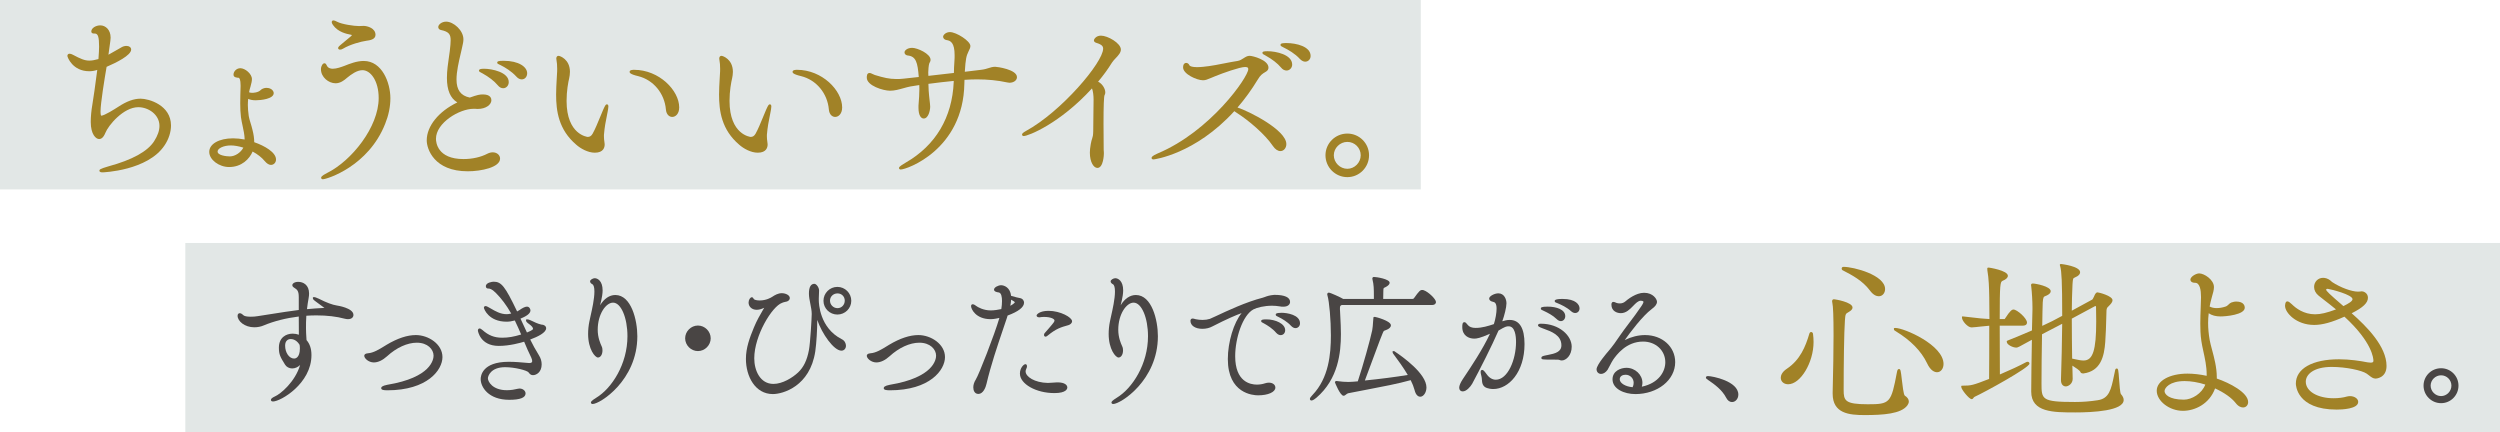 <?xml version="1.0" encoding="UTF-8"?>
<svg id="b" data-name="レイヤー_2" xmlns="http://www.w3.org/2000/svg" width="607.058" height="105" viewBox="0 0 607.058 105">
  <defs>
    <style>
      .d {
        fill: #a18227;
      }

      .e {
        fill: #dde3e2;
        opacity: .85;
      }

      .f {
        fill: #494544;
      }
    </style>
  </defs>
  <g id="c" data-name="text">
    <g>
      <g>
        <rect class="e" width="345" height="46"/>
        <g>
          <path class="d" d="M24.899,41.851c-.206,0-.755,0-.755-.41,0-.255.105-.442,2.181-1.044,5.786-1.572,9.521-3.629,11.107-6.116.867-1.357,1.289-2.573,1.289-3.719,0-2.712-2.656-4.534-5.136-4.534-3.614,0-7.288,4.42-7.994,6.228-.499,1.25-1.096,1.512-1.509,1.512-.79,0-2.045-1.127-2.045-4.152,0-1.273.143-2.812.392-4.22.196-1.261.778-5.002,1.19-8.424-.639.217-1.292.327-1.944.327-4.039,0-5.312-3.406-5.312-3.721,0-.328.212-.539.54-.539.248,0,.517.118.771.245,1.859.992,2.876,1.432,4.002,1.432.619,0,1.244-.104,2.228-.372l.016-.228c.076-1.086.141-2.024.141-2.774,0-2.394-.265-3.201-1.051-3.201h-.258c-.43,0-.583-.268-.583-.496,0-.85,1.148-1.486,2.174-1.486,1.251,0,2.518,1.027,2.518,2.99,0,.348,0,.363-.529,4.139.853-.457,1.714-.96,2.372-1.344.385-.225.695-.406.881-.506.312-.178.744-.291,1.122-.291.672,0,1.142.363,1.142.883,0,1.411-3.671,3.211-5.964,4.197-.464,2.712-1.475,8.848-1.475,10.852,0,.889.154,1.008.161,1.013.778-.004,3.305-1.621,4.136-2.153,2.049-1.35,3.779-1.979,5.44-1.979,1.97,0,7.377,1.544,7.377,6.516,0,1.595-.566,3.345-1.554,4.802-4.08,6.187-14.96,6.574-15.067,6.574Z"/>
          <path class="d" d="M55.649,40.561c-2.488,0-4.84-1.788-4.84-3.678,0-1.938,2.379-3.292,5.786-3.292.864,0,1.83.097,2.813.282-.023-1.119-.263-2.224-.495-3.293-.15-.692-.306-1.408-.404-2.13-.119-1.034-.175-2.083-.175-3.306,0-1.394.041-2.773.086-4.18l-.001-.249c0-1.347-.265-1.826-.492-1.826-.41-.025-1.228-.076-1.228-.754,0-.837.775-1.571,1.658-1.571,1.164,0,2.818,1.369,2.818,2.647,0,.469-.136,1.051-.354,1.838-.14.42-.257.882-.345,1.357.22.092.467.135.761.135.142,0,1.406-.018,2.037-.649.529-.529,1.262-.555,1.403-.555,1.35,0,1.787.856,1.787,1.27,0,1.43-3.152,1.743-4.367,1.743-.738,0-1.343-.113-1.835-.343-.052.499-.077,1.001-.077,1.523,0,.72.069,1.58.212,2.628.068.479.247,1.062.436,1.679.158.516.327,1.07.462,1.649.287,1.097.435,2.123.438,3.044,2.484.86,5.29,2.446,5.29,4.201,0,.737-.54,1.313-1.228,1.313-.484,0-.99-.308-1.504-.917-.712-.87-1.751-1.688-2.949-2.326-.766,1.797-2.656,3.758-5.694,3.758ZM56.036,35.316c-1.706,0-3.201.692-3.201,1.481,0,.964,2.211,1.181,2.986,1.181,1.254,0,2.659-.932,3.269-2.127-1.125-.35-2.176-.535-3.054-.535Z"/>
          <path class="d" d="M78.387,43.528c-.267,0-.411-.189-.411-.368,0-.129,0-.432,1.446-1.155,5.926-2.942,12.529-11.138,12.529-18.195,0-4.238-1.999-6.77-3.932-6.77-1.329,0-2.717 1-3.777,1.871-.677.606-1.612,1.311-2.758,1.311-1.676,0-3.55-1.463-3.55-3.42,0-.799.46-1.442.841-1.442.33,0,.475.326.537.465.301.727.971.868,1.484.868.932,0,2.043-.409,2.854-.708,1.254-.501,2.961-1.184,4.671-1.184,4.465,0,6.473,5.294,6.473,9.053,0,2.042-.427,4.131-1.267,6.211-4.082,10.353-14.182,13.463-15.139,13.463ZM82.558,12.053c-.223,0-.454-.138-.454-.368,0-.121.051-.325.488-.689.56-.483,1.244-1.046,1.78-1.486.363-.298.656-.539.795-.66.192-.16.266-.286.286-.336-.015-.003-.051-.023-.119-.051-.052-.019-.15-.036-.286-.063-.814-.158-2.974-.579-4.183-2.317-.151-.226-.309-.482-.309-.72,0-.242.169-.41.411-.41.202,0,.509.113.911.336,1.139.61,4.108,1.04,5.281,1.04.194,0,.387-.011.576-.022.188-.011.37-.021.542-.021.91,0,2.905.547,2.905,2.174,0,1.15-1.446,1.339-2.224,1.44-1.257.18-3.919.866-5.695,1.94-.242.145-.465.213-.705.213Z"/>
          <path class="d" d="M113.578,41.593c-8.168,0-9.957-5.418-9.957-7.505,0-3.469,2.897-7.042,7.429-9.218-1.699-1.026-2.527-2.983-2.527-5.961,0-1.725.273-3.578.491-5.066.075-.509.145-.987.199-1.419.149-1.246.213-2.033.213-2.631,0-1.397-.346-2.092-2.399-2.519-.353-.071-.611-.367-.611-.706,0-.595.855-1.313,1.916-1.313,1.792,0,4.194,2.116,4.194,4.28,0,.59-.137,1.18-.281,1.805-.053.231-.107.464-.155.701-.074.333-.158.691-.247,1.071-.443,1.893-.995,4.25-.995,6.184,0,2.546,1.024,3.945,3.223,4.396,1.886-.668,2.385-.764,3.203-.764,1.845,0,2.044.979,2.044,1.399,0,1.047-1.264,2.13-3.377,2.13-.096,0-.204-.011-.311-.023-.086-.009-.172-.02-.248-.02h-.387c-3.441,0-9.135,3.405-9.135,7.286,0,.822.322,4.921,6.684,4.921,2.141,0,4.202-.462,5.803-1.301.444-.222.877-.333,1.292-.333,1.019,0,1.787.657,1.787,1.528,0,2.122-4.59,3.076-7.85,3.076ZM122.178,21.427c-.47,0-.93-.251-1.295-.708-.892-1.056-2.131-2.02-3.787-2.94l-.118-.057c-.434-.211-.672-.327-.672-.576,0-.326.344-.454,1.228-.454,1.88,0,6.0.818,6,3.248,0,.833-.596,1.486-1.356,1.486ZM126.693,19.277c-.455,0-.911-.232-1.285-.653-1.199-1.327-2.767-2.264-3.872-2.816-.076-.038-.163-.076-.248-.112-.321-.139-.553-.239-.553-.483,0-.301.237-.454,1.529-.454,3.77,0,5.743,1.526,5.743,3.033,0,.847-.565,1.486-1.314,1.486Z"/>
          <path class="d" d="M144.435,37.078c-1.701,0-3.479-1.034-4.486-1.919-4.328-3.676-4.912-8.234-4.912-12.208,0-1.228.074-2.499.144-3.729l.071-1.273c.043-.434.043-.854.043-1.232,0-.862-.051-1.523-.168-2.141-.005-.092-.013-.127-.022-.171-.012-.052-.025-.112-.025-.182,0-.493.279-.668.54-.668.33,0,2.775.822,2.775,3.893,0,.558-.095,1.104-.178,1.517-.24,1.022-.639,3.086-.639,5.535,0,8.234,5.085,8.748,5.136,8.748.498,0,.872-.243,1.176-.763.593-1.039,1.262-2.669,1.851-4.108.254-.62.496-1.21.714-1.711.509-1.132.644-1.33.903-1.33.368,0,.368.378.368.54,0,.333-.101.877-.177,1.258-.046.291-.121.654-.208,1.08-.226,1.101-.536,2.609-.69,4.521l.001.45c0,.472.05.828.098,1.172.029.205.057.403.073.613l.001.15c0,.589-.233,1.958-2.389,1.958ZM163.226,28.393c-.685,0-1.424-.558-1.528-1.806-.337-3.921-3.034-7.173-6.71-8.092-2.106-.491-2.106-.881-2.106-1.047,0-.497.827-.497,1.099-.497,6.063,0,10.946,5,10.946,9.139,0,1.512-.856,2.303-1.701,2.303Z"/>
          <path class="d" d="M184.003,37.078c-1.701,0-3.479-1.034-4.486-1.919-4.328-3.676-4.912-8.234-4.912-12.208,0-1.228.074-2.499.144-3.729l.071-1.273c.043-.434.043-.854.043-1.232,0-.862-.051-1.523-.168-2.141-.005-.092-.013-.127-.022-.171-.012-.052-.025-.112-.025-.182,0-.493.279-.668.54-.668.33,0,2.775.822,2.775,3.893,0,.558-.095,1.104-.178,1.517-.24,1.022-.639,3.086-.639,5.535,0,8.234,5.085,8.748,5.136,8.748.498,0,.872-.243,1.176-.763.593-1.039,1.262-2.669,1.851-4.108.254-.62.496-1.21.714-1.711.509-1.132.644-1.33.903-1.33.368,0,.368.378.368.54,0,.333-.101.877-.177,1.258-.046.291-.121.654-.208,1.08-.226,1.101-.536,2.609-.69,4.521l.001.45c0,.472.05.828.098,1.172.029.205.057.403.073.613l.001.15c0,.589-.233,1.958-2.389,1.958ZM202.794,28.393c-.685,0-1.424-.558-1.528-1.806-.337-3.921-3.034-7.173-6.71-8.092-2.106-.491-2.106-.881-2.106-1.047,0-.497.827-.497,1.099-.497,6.063,0,10.946,5,10.946,9.139,0,1.512-.856,2.303-1.701,2.303Z"/>
          <path class="d" d="M218.709,41.163c-.267,0-.411-.189-.411-.367,0-.138,0-.37,1.646-1.319,7.256-4.179,11.281-10.953,11.641-19.59v-.237c-2.039.2-4.103.438-6.144.71.006.899.053,2.061.341,4.494l.034.322c.031.281.054.502.054.7,0,1.013-.461,2.904-1.572,2.904-.614,0-1.27-.684-1.27-2.603v-.516c.13-1.698.215-2.806.215-3.999,0-.329.001-.658-.019-1.007l-2.148.339c-.554.105-1.12.264-1.718.432-1.054.296-2.145.603-3.228.603-1.679,0-5.656-1.227-5.656-3.163,0-.375,0-1.141.668-1.141.238,0,.497.127.77.262.169.083.345.172.515.223,2.163.662,3.493.977,5.208.977.561,0,1.142,0,1.769-.084.614-.061,1.228-.132,1.848-.202.611-.07,1.227-.14,1.844-.202-.271-3.489-.648-5.045-2.733-5.228-.445-.073-.731-.375-.731-.753,0-.449.667-1.098,1.873-1.098,1.212,0,4.453,1.412,4.453,2.904,0,.311-.133.542-.231.711l-.057.103c-.177.425-.272,1.765-.272,2.239,0,.221.012.431.023.629.004.074.008.147.012.218,2.127-.237,4.215-.473,6.197-.71.006-.859.045-1.737.129-2.951.043-.511.042-.934.042-1.357,0-3.013-.956-3.547-1.99-3.677-.401-.067-.805-.381-.805-.795,0-.46.696-1.141,1.658-1.141,1.54,0,4.968,2.155,4.968,3.377,0,.395-.174.746-.328,1.055-.043.088-.087.175-.126.263-.534,1.108-.703,1.768-.902,4.944,1.423-.159,2.766-.319,3.961-.478.845-.103,1.381-.276,1.853-.428.508-.164.947-.305,1.581-.305.427,0,5.269.638,5.269,2.518,0,.773-.787,1.357-1.83,1.357-.171,0-.335-.034-.508-.07l-.106-.022c-2.234-.482-4.659-.726-7.212-.726-.985,0-2.019.037-3.079.11-.004.087-.009.177-.014.269-.011.198-.022.408-.022.629-.253,16.058-13.987,20.878-15.46,20.878Z"/>
          <path class="d" d="M266.473,40.776c-.899,0-1.83-1.392-1.83-3.721,0-.557.072-1.234.219-2.07.126-.718.247-1.079.344-1.37.138-.414.23-.687.254-1.769.02-1.43.031-2.655.041-3.813.012-1.31.022-2.536.045-3.882-.001-.912-.121-2.015-.386-2.686-7.806,8.55-15.499,11.572-16.576,11.572-.267,0-.411-.189-.411-.368,0-.385.892-.835.93-.854,8.63-4.696,18.764-16.681,18.764-20.001,0-.548-.28-.997-1.648-1.407-.485-.138-.588-.41-.588-.614,0-.275.512-1.141,1.701-1.141,1.641,0,4.84,1.823,4.84,3.377,0,.765-.601,1.401-1.237,2.074-.333.352-.676.715-.914,1.087-1.015,1.633-2.152,3.191-3.38,4.636,1.047.52,1.748,1.717,1.748,2.608,0,.271-.06.497-.176.672-.164.305-.253,2.633-.253,6.896,0,2.686.03,5.283.04,6.148l.003.302c.042.322.043.635.043.903,0,.034-.068,3.42-1.572,3.42Z"/>
          <path class="d" d="M280.127,38.712c-.33,0-.497-.124-.497-.368,0-.142,0-.437,1.459-1.075,12.902-5.404,22.019-18.598,22.019-20.468,0-.187,0-.535-.75-.535-1.29,0-5.479,1.495-7.332,2.258-.386.154-.707.291-.986.409-.82.348-1.315.558-1.917.558-1.512,0-4.839-1.508-4.839-3.119,0-1.019.578-1.099.754-1.099.325,0,.644.232.777.564.131.289.823.468,1.846.468.931,0,2.003-.129,2.929-.256.757-.089,2.187-.368,3.57-.638,1.27-.248,2.583-.504,3.353-.609.581-.097,1.027-.385,1.458-.664.466-.301.906-.585,1.461-.585.746,0,4.582.996,4.582,2.861,0,.38-.161.671-.505.917l-.313.194c-.652.397-1.123.684-1.801,1.827-1.479,2.438-3.083,4.651-4.896,6.755,2.715.871,11.858,5.442,11.858,8.882,0,.954-.634,1.7-1.443,1.7-.633,0-1.298-.453-1.825-1.243-1.933-2.856-5.877-6.21-8.774-8.045-.251-.168-.447-.298-.595-.408-9.538,10.47-19.502,11.718-19.592,11.718ZM312.419,17.127c-.505,0-.968-.245-1.338-.708-.893-1.057-2.133-2.021-3.787-2.94-.501-.251-.747-.384-.747-.633,0-.351.392-.41,1.27-.41,1.944,0,5.957.794,5.957,3.248,0,.782-.621,1.442-1.356,1.442ZM316.934,14.977c-.408,0-.86-.228-1.274-.642-1.216-1.345-2.822-2.233-3.926-2.785l-.13-.064c-.433-.211-.671-.327-.671-.575,0-.422.588-.454,1.486-.454,2.343,0,5.829.831,5.829,3.119,0,.798-.565,1.399-1.314,1.399Z"/>
          <path class="d" d="M327.168,43.013c-2.93,0-5.313-2.383-5.313-5.312,0-2.906,2.383-5.269,5.313-5.269,2.905,0,5.269,2.364,5.269,5.269,0,2.929-2.364,5.312-5.269,5.312ZM327.168,34.456c-1.782,0-3.288,1.486-3.288,3.244,0,1.782,1.505,3.287,3.288,3.287,1.759,0,3.244-1.505,3.244-3.287,0-1.789-1.455-3.244-3.244-3.244Z"/>
        </g>
      </g>
      <g>
        <rect class="e" x="45" y="59" width="562.058" height="46"/>
        <g>
          <path class="f" d="M66.269,97.491c-.472,0-.486-.344-.486-.383,0-.275.283-.524.944-.833,1.393-.58,4.966-3.593,6.144-7.637-.59.552-1.242.83-1.945.83-.687,0-1.388-.379-1.705-.921-1.163-1.861-1.5-2.473-1.5-4.12,0-2.516,1.8-3.409,3.341-3.409.519,0,1.042.091,1.511.26-.023-1.239-.024-2.72-.025-4.421-3.098.381-6.025,1.123-8.482,2.153-.671.298-1.497.464-2.319.464-2.321,0-4.055-1.477-4.055-2.797,0-.429.261-.621.52-.621.265,0,.533.145.845.456.261.261.881.394,1.841.394.571,0,1.128-.044,1.653-.132,1.195-.181,2.315-.359,3.396-.53,2.258-.357,4.396-.696,6.602-.971v-3.117c0-1.568-.403-1.831-1.136-2.308l-.095-.064c-.14-.105-.333-.248-.333-.552,0-.381.55-.791,1.438-.791,1.212,0,2.627.742,2.627,2.831,0,.353-.034.704-.107,1.104-.159.848-.29,1.733-.401,2.697,1.216-.113,2.677-.241,4.239-.307-.253-.197-.978-.725-1.764-1.295-1.035-.724-1.035-.876-1.035-1.01v-.281l.35-.034c.129,0,.35.065,1.1.398,1.823.93,3.252,1.466,4.383,1.645.034.004,4.011.583,4.011,2.284,0,.475-.35,1.029-1.335,1.029-.227,0-.49-.037-.782-.11-1.987-.536-4.296-.807-6.867-.807-.833,0-1.659.028-2.458.084-.082,1.117-.082,2.132-.082,3.034,0,.845.05,1.609.09,2.223.016.236.03.455.041.656.804.925,1.195,2.119,1.195,3.648,0,6.9-7.485,11.262-9.358,11.262ZM70.586,82.328c-.653,0-1.35.417-1.35,1.588,0,1.738.987,3.152,2.2,3.152.231,0,1.384-.119,1.384-2.472,0-.19.002-.411-.03-.6-.004-.1-.025-.201-.058-.297-.294-.477-1.002-1.372-2.147-1.372Z"/>
          <path class="f" d="M94.037,94.771c-.883,0-1.472-.088-1.472-.519,0-.231.154-.567,1.487-.82,10.687-1.768,11.228-6.197,11.228-7.067,0-1.528-1.426-3.152-4.07-3.152-2.304,0-4.936,1.2-7.221,3.292-1.088.983-2.2,1.502-3.216,1.502-1.259,0-2.321-.987-2.321-1.607,0-.254.158-.567.907-.621,1.327-.086,2.784-.988,4.07-1.783l.461-.284c2.617-1.562,4.999-2.353,7.082-2.353,3.06,0,6.469,2.196,6.469,5.347,0,3.119-3.639,8.067-13.404,8.067Z"/>
          <path class="f" d="M123.664,97.083c-5.06,0-6.945-3.092-6.945-5.041,0-.7.329-4.191,6.809-4.191,1.539,0,3.09.142,4.117.235.378.034.676.062.861.071.643-0.0.724-.241.724-.501,0-.213-.085-.514-.247-.869-.627-1.254-1.206-2.612-1.706-3.815-.853.265-3.519,1.022-6.163,1.022-4.547,0-5.068-3.676-5.073-3.713-.002-.498.345-.521.415-.521.18,0,.387.112.693.373,1.468,1.312,2.897,1.87,4.78,1.87,1.473,0,2.789-.22,4.617-.779-.44-1.041-.958-2.225-1.538-3.403-.872.224-1.353.291-2.025.291-4.29,0-5.483-3.062-5.483-3.409,0-.219.18-.384.417-.384.189,0,.398.11.63.242l.107.059c.193.103.398.223.62.352.95.556,2.252,1.318,3.708,1.318.201,0,.665-.017,1.151-.151-1.133-1.995-2.366-3.649-3.764-5.046-1.001-1.001-1.495-1.02-1.822-1.032l-.148-.009c-.184-.043-.424-.161-.424-.552,0-.895,1.588-1.097,1.88-1.097,1.896,0,2.77,1.088,5.712,7.224.212-.101.414-.217.584-.338.545-.402,1.306-.835,1.795-.835.607,0,.86.604.86.927,0,.868-1.309,1.537-2.42,1.988.529,1.172,1.036,2.272,1.565,3.367.502-.199,1.056-.445,1.381-.712.025-.019.101-.079.101-.19,0-.295-.333-.696-.936-1.131-.505-.349-.763-.633-.763-.84v-.281l.35-.034c.306,0,.998.33,1.282.472,1.062.546,1.926.768,2.053.789h.007c.675,0,1.19.375,1.19.891,0,1.075-2.039,2.068-3.871,2.743.607,1.251,1.305,2.511,2.128,3.841.44.711.654,1.427.654,2.188,0,1.914-1.299,2.627-2.118,2.627-.529,0-.811-.328-1.077-.694-.379-.46-3.284-1.244-5.688-1.244-3.464,0-4.172,2.138-4.172,2.71,0,.769,1.093,2.88,4.614,2.88.963,0,1.946-.171,2.545-.33l.1-.021c.141-.029.273-.057.415-.057.811,0,1.472.538,1.472,1.2,0,1.022-1.33,1.539-3.953,1.539Z"/>
          <path class="f" d="M143.904,98.103c-.234,0-.417-.154-.417-.35,0-.206.098-.425,1.322-1.191,3.754-2.285,7.551-8.143,7.551-14.924,0-4.494-1.566-8.15-3.492-8.15-1.761,0-3.73,2.816-3.73,6.586,0,1.876.636,3.302.907,3.911l.055.123c.173.345.194.735.194.997,0,.975-.472,1.71-1.098,1.71-.693,0-2.39-2.005-2.39-5.721,0-1.023.105-2.049.312-3.049.049-.277.148-.717.27-1.256.378-1.674.948-4.203.948-5.997,0-1.01-.179-1.627-.517-1.785-.263-.131-.537-.381-.537-.697,0-.358.675-.758,1.132-.758.662,0,1.914.62,1.914,2.967,0,.358-.037.784-.105,1.233-.087.635-.286,1.504-.502,2.37.951-1.581,2.255-2.49,3.692-2.49,3.896,0,5.347,6.137,5.347,10.005,0,10.735-9.088,16.464-10.855,16.464Z"/>
          <path class="f" d="M169.472,85.252c-1.682,0-3.103-1.421-3.103-3.103s1.421-3.103,3.103-3.103,3.103,1.421,3.103,3.103-1.421,3.103-3.103,3.103Z"/>
          <path class="f" d="M187.663,95.689c-4.292,0-6.537-4.298-6.537-8.543,0-2.69.911-5.123,1.925-7.586.709-1.729,1.568-3.197,2.136-4.169.145-.249.276-.472.381-.659-.685.333-1.278.492-1.815.492-1.301,0-1.982-.877-1.982-1.743,0-.657.393-1.302.792-1.302.271,0,.386.255.456.407.118.186.604.375,1.448.375,1.593,0,2.755-.692,3.073-.905.64-.427,1.414-.863,2.298-.863.816,0,1.947.417,1.947,1.2,0,.376-.317.796-1.026.891-.368.061-.681.187-.849.254-2.432.842-6.759,7.952-6.759,13.474,0,2.992,1.454,6.212,4.647,6.212,2.227,0,4.622-1.498,5.996-2.78,1.347-1.262,2.184-2.996,2.635-5.454.307-1.566.675-7.718.675-8.754,0-.767-.174-1.644-.343-2.491-.166-.832-.337-1.692-.337-2.438,0-1.585.449-2.389,1.335-2.389.457,0,1.132.865,1.132,1.641,0,.651-.035,1.302-.068,1.919l.001.426c0,.679.157,6.716,5.591,9.472.691.325,1.004,1.027,1.004,1.577,0,.695-.462,1.199-1.098,1.199-1.84,0-4.718-4.094-5.872-7.471.001.05.001.101.001.152,0,2.059-.179,5.421-.479,7.486-1.286,8.509-7.877,10.372-10.308,10.372ZM203.335,76.379c-1.861,0-3.376-1.499-3.376-3.341,0-1.861,1.514-3.375,3.376-3.375s3.376,1.514,3.376,3.375c0,1.842-1.514,3.341-3.376,3.341ZM203.369,71.245c-1.024,0-1.826.772-1.826,1.758,0,1.007.819,1.826,1.826,1.826.986,0,1.758-.802,1.758-1.826,0-1.002-.756-1.758-1.758-1.758Z"/>
          <path class="f" d="M216.062,94.771c-.883,0-1.472-.088-1.472-.519,0-.231.154-.567,1.487-.82,10.687-1.768,11.228-6.197,11.228-7.067,0-1.528-1.426-3.152-4.07-3.152-2.304,0-4.936,1.2-7.221,3.292-1.088.983-2.2,1.502-3.216,1.502-1.259,0-2.321-.987-2.321-1.607,0-.254.158-.567.908-.621,1.328-.086,2.785-.989,4.071-1.784l.46-.283c2.617-1.562,4.999-2.353,7.082-2.353,3.06,0,6.469,2.196,6.469,5.347,0,3.119-3.639,8.067-13.404,8.067Z"/>
          <path class="f" d="M237.571,95.655c-.909,0-1.233-.83-1.233-1.607,0-.611.215-1.274.622-1.918.699-1.081,4.479-10.712,5.717-14.932-1.328.304-1.909.304-2.113.304-3.627,0-4.769-2.472-4.769-3.171,0-.407.292-.451.418-.451.289,0,.67.281.821.402.355.284,1.766,1.094,3.53,1.094.816,0,1.865-.161,2.576-.323.109-.655.168-1.351.168-1.979,0-.895-.14-1.98-.809-2.067-.28-.037-1.129-.15-1.129-.687,0-.566,1.065-1.063,1.71-1.063.76,0,2.214.546,2.439,2.584,1.03.314,1.746.463,2.202.549.65.139.944.664.944,1.093,0,1.102-1.344,2.158-3.996,3.139l-.164.545-.859,2.545c-1.496,4.412-3.043,8.973-4.1,13.485-.195.911-.832,2.461-1.974,2.461ZM245.524,72.768c-.026.483-.092.986-.197,1.488.75-.403,1.098-.762,1.108-.879-.031-.066-.308-.298-.911-.608ZM256.032,95.451c-4.46,0-8.373-2.213-8.373-4.735,0-1.399.939-2.287,1.335-2.287.039,0,.384.013.384.485,0,.163-.036.419-.207.718-.076.183-.132.352-.132.54,0,1.304,2.17,2.746,5.401,2.812.298,0,.611-.026.971-.056.361-.03.768-.063,1.257-.08h.145c1.738-0,2.356.664,2.356,1.233,0,.321-.227,1.369-3.137,1.369ZM253.89,81.75c-.218,0-.383-.179-.383-.417,0-.132.057-.344.218-.505.38-.458.652-.757.888-1.017.266-.293.484-.533.789-.928l.151-.185c.213-.255.504-.605.504-.867,0-.42-.971-.875-2.54-.875-.234,0-.476,0-.578.026-.203.041-.393.076-.544.076-.508,0-.69-.233-.69-.451,0-.24.725-1.131,2.899-1.131,2.894,0,5.721,1.598,5.721,2.525,0,.484-.451.806-.873.947l-.105.03c-1.672.468-2.881.806-4.938,2.504-.228.183-.363.268-.519.268Z"/>
          <path class="f" d="M270.306,98.103c-.234,0-.417-.154-.417-.35,0-.206.098-.425,1.322-1.191,3.754-2.285,7.551-8.144,7.551-14.924,0-4.494-1.566-8.15-3.492-8.15-1.761,0-3.729,2.816-3.729,6.586,0,1.878.636,3.305.908,3.914l.054.121c.173.346.194.735.194.997,0,.975-.472,1.71-1.098,1.71-.693,0-2.39-2.005-2.39-5.721,0-1.023.105-2.049.312-3.049.049-.277.148-.717.27-1.256.378-1.674.948-4.203.948-5.997,0-1.01-.179-1.627-.517-1.785-.263-.131-.537-.381-.537-.697,0-.358.675-.758,1.132-.758.662,0,1.914.62,1.914,2.967,0,.358-.037.784-.105,1.233-.087.635-.286,1.504-.502,2.37.951-1.581,2.255-2.49,3.691-2.49,3.896,0,5.348,6.137,5.348,10.005,0,10.735-9.088,16.464-10.855,16.464Z"/>
          <path class="f" d="M305.499,95.995c-1.228,0-7.353-.425-7.353-8.815,0-4.121,1.447-8.869,3.351-11.149-1.166.398-3.585,1.42-7.122,3.24-.672.37-1.529.575-2.407.575-1.734,0-2.899-.783-2.899-1.947,0-.336.204-.553.519-.553.189,0,.386.059.56.112.085.026.167.051.234.062.513.11,1.081.166,1.653.166.626,0,1.199-.085,1.752-.259.193-.062.803-.348,1.574-.711,2.526-1.188,7.228-3.4,11.258-4.427.165-.039.322-.1.504-.169.464-.177,1.099-.419,2.261-.518l.16-.001c2.396,0,3.715.607,3.715,1.709,0,.538-.43,1.165-1.642,1.165-.243,0-.544,0-.85-.076-.631-.104-1.285-.162-1.87-.162-1.944,0-3.675.445-4.528.886-2.653,1.426-4.437,7.034-4.437,11.377,0,6.22,3.678,6.892,5.26,6.892.692,0,1.371-.11,2.019-.325.303-.101.599-.15.905-.15.912,0,1.573.504,1.573,1.199,0,1.089-1.763,1.879-4.191,1.879ZM310.972,81.376c-.265,0-.669-.099-1.093-.569-.885-1.048-2.061-1.773-2.987-2.288l-.093-.045c-.351-.171-.562-.274-.562-.507,0-.32.296-.417,1.268-.417,2.205,0,4.565,1.056,4.565,2.627,0,.695-.462,1.2-1.098,1.2ZM314.576,79.676c-.353,0-.696-.172-1.049-.524-.957-1.058-2.22-1.757-3.088-2.191l-.154-.071c-.263-.117-.512-.227-.512-.487,0-.146,0-.451,1.438-.451,1.241,0,4.463.46,4.463,2.559,0,.653-.482,1.165-1.098,1.165Z"/>
          <path class="f" d="M318.455,97.253c-.222,0-.384-.161-.384-.383,0-.213.211-.531.626-.947,3.964-4.146,4.473-9.921,4.473-14.487,0-3.738-.384-8.185-.838-9.711-.045-.082-.045-.199-.045-.284,0-.222.161-.384.383-.384.383,0,3.02,1.231,3.386,1.475l.073.055h7.478v-.84c0-1.515-.023-2.678-.331-3.838-.043-.129-.043-.232-.043-.276,0-.222.162-.384.384-.384.599,0,3.817.506,3.817,1.403,0,.274-.183.538-.56.807-.288.203-.504.3-.663.372-.272.123-.288.13-.308.97.001.159-.006.463-.014.804-.007.323-.015.68-.019.982h7.128c.145,0,.288-.088.337-.169,1.288-1.811,1.544-2.006,2.009-2.006.122,0,.236,0,.364.064,1.119.37,2.978,2.149,2.978,2.87,0,.121-.05.723-1.03.723h-21.887l-.032.028-.09.052c-.212.121-.283.162-.283.93,0,.07.007.139.014.214.01.107.021.225.021.364.018.425.042.881.066,1.356.064,1.244.137,2.653.137,4.118,0,4.442-.617,10.877-5.946,15.444-.296.254-.846.68-1.203.68ZM344.87,96.335c-.302,0-1.043-.164-1.396-1.679-.18-.688-.499-1.498-.925-2.348-3.049.857-6.783,1.569-10.731,2.321-1.429.272-2.9.552-4.401.851-.226.042-.4.183-.568.319-.181.147-.368.298-.609.298-.811,0-2.083-3.207-2.083-3.239,0-.058.019-.349.384-.349.045,0,.181,0,.327.048.759.113,1.759.19,2.563.19.421,0,1.669-.083,2.272-.147,1.28-3.837,3.013-10.083,3.504-12.412.108-.541.161-1.333.203-1.969.022-.335.042-.629.065-.827.013-.068.016-.101.018-.124l.021-.258.309-.071c.173,0,3.919.965,3.919,2.049,0,.466-.393.852-1.167,1.147l-.231.088c-.179.067-.261.098-.317.154-.19.16-.871,1.874-4.606,12.02,3.852-.393,7.435-.856,10.418-1.347-1.074-1.82-2.433-3.683-3.517-5.128-.118-.176-.159-.274-.159-.373v-.281h.398l.117.082c1.867,1.237,7.698,5.381,7.698,8.732,0,1.2-.704,2.253-1.505,2.253Z"/>
          <path class="f" d="M355.188,95.043c-.522,0-.86-.351-.86-.893,0-.511.285-1.186.896-2.126l.352-.527c1.482-2.212,4.475-6.679,6.225-10.453-2.453,1.085-3.239,1.182-3.826,1.182-1.337,0-2.899-.733-2.899-2.797,0-.506,0-1.199.519-1.199.266,0,.467.234.766.619.392.523,1.03.775,1.954.775,1.537,0,3.031-.451,4.434-.925.394-1.231.656-2.723.656-3.756,0-1.346-.473-1.594-.885-1.66-.578-.115-.917-.409-.917-.788,0-.6,1.323-1.268,2.219-1.268,1.454,0,1.982,1.449,1.982,2.423,0,.982-.523,3.035-1.014,4.364.555-.177,1.155-.328,1.786-.328,2.397,0,3.613,1.971,3.613,5.857,0,6.837-3.859,10.922-7.591,10.922-.656,0-1.206-.137-1.551-.252-1.093-.384-1.158-1.298-1.21-2.033-.019-.268-.037-.522-.096-.748-.147-.552-.213-.899-.213-1.125,0-.472.344-.485.383-.485.225,0,.443.155,1.078,1.035.602.869,1.389,1.345,2.22,1.345,2.899,0,4.92-4.832,4.92-9.17,0-1.419-.232-3.798-1.792-3.798-.54,0-.817.051-2.464,1.035-1.635,3.755-4.386,9.185-6.399,12.925-.436.748-1.4,1.848-2.288,1.848ZM379.257,87.53c-.221,0-.43-.045-.602-.132-.144-.072-.595-.072-1.165-.072-3.085,0-3.206,0-3.206-.452,0-.314.333-.433,1.077-.582l.479-.094c1.809-.344,3.305-.758,3.305-2.35,0-2.467-2.446-3.353-4.231-4l-.241-.087c-1.118-.407-1.205-.578-1.205-.774,0-.383.519-.383.69-.383,4.48,0,7.489,2.888,7.489,5.585,0,2.151-1.413,3.341-2.39,3.341ZM379.019,77.977c-.334,0-.703-.179-1.015-.49-.946-.914-2.14-1.533-3.183-2.018-.066-.033-.134-.062-.2-.091-.265-.115-.474-.205-.474-.437,0-.266.127-.485,1.676-.485,2.12,0,4.259.718,4.259,2.321,0,.673-.467,1.2-1.063,1.2ZM382.487,76.005c-.334,0-.671-.15-1.003-.445-1.055-.953-2.361-1.554-3.252-1.922-.067-.029-.136-.053-.202-.077-.254-.091-.516-.184-.516-.455,0-.155,0-.519,1.914-.519,3.255,0,4.123,1.438,4.123,2.287,0,.655-.447,1.131-1.063,1.131Z"/>
          <path class="f" d="M397.075,95.689c-2.674,0-5.517-1.254-5.517-3.579,0-2.052,2.019-2.797,3.376-2.797,2.106,0,3.885,1.67,3.885,3.647,0,.302-.051.619-.15.938,4.207-.898,5.706-3.756,5.706-5.935,0-2.863-2.32-5.022-5.396-5.022-4.153,0-6.5,3.316-7.271,4.406-.24.348-.54.928-.805,1.44-.228.44-.438.845-.562,1.032-.457.632-1.008.975-1.56.975-.636,0-1.098-.476-1.098-1.131,0-1.095,2.708-4.201,2.824-4.333,1.029-1.19,1.938-2.471,3.072-4.153.463-.68,1.178-1.627,1.935-2.629,1.047-1.387,2.234-2.959,3.095-4.269.138-.214.463-.722.463-.967,0-.244-.51-.296-.636-.296-.638,0-1.235.614-1.866,1.265-.802.825-1.71,1.761-2.995,1.761-.85,0-2.288-.439-2.288-2.083,0-.57.305-.655.486-.655.175,0,.347.074.546.16.073.032.151.065.232.096.212.08.469.118.786.118.475,0,.942-.162,1.281-.445.569-.498,2.6-2.139,4.6-2.139,2.204,0,3.137,1.563,3.137,2.185,0,.572-.417,1.147-1.274,1.759-2.262,1.703-5.308,5.758-6.555,7.54,1.587-.795,3.295-1.217,4.93-1.217,4.172,0,7.319,2.825,7.319,6.571,0,4.352-4.261,7.761-9.699,7.761ZM394.729,90.997c-.654,0-1.418.291-1.418,1.112,0,.931,1.387,1.771,3.126,1.916.173-.348.254-.691.254-1.066,0-1.1-.862-1.962-1.962-1.962Z"/>
          <path class="f" d="M420.569,97.627c-.564,0-1.077-.379-1.408-1.039-1.004-1.973-3.011-3.363-4.09-4.11l-.24-.162c-.358-.237-.595-.393-.595-.648,0-.058.023-.349.486-.349,1.096,0,7.387,1.24,7.387,4.497,0,.999-.691,1.811-1.54,1.811Z"/>
          <path class="d" d="M452.732,100.79c-3.735,0-7.721-.401-7.721-5.184v-.301c.134-4.274.215-11.419.215-13.889,0-4.457-.098-7.11-.292-7.887-.052-.205-.052-.315-.052-.412,0-.284.17-.453.454-.453.231,0,4.496.697,4.496,2.002,0,.489-.465.824-.871,1.06-.848.479-.851.509-.974,2.076-.211,2.914-.305,10.767-.305,16.859,0,2.602.284,3.502,5.867,3.502,5.394,0,5.658-.292,7.076-7.811.093-.42.166-.745.492-.745.386,0,.439.368.693,2.587.144,1.259.412,3.603.71,3.867.633.389.986.902.986,1.438,0,.362-.186.687-.349.93-1.509,2.076-5.902,2.361-10.424,2.361ZM434.2,93.308c-1.035,0-1.787-.661-1.787-1.571,0-.46.196-1.36,1.504-2.214,3.199-2.147,4.501-5.348,5.431-8.487.076-.304.286-.416.442-.416.255,0,.454.267.454.496.085.617.129,1.281.129,1.935,0,4.985-3.173,10.257-6.172,10.257ZM470.362,90.384c-.534,0-1.562-.289-2.449-2.228-1.397-2.904-3.936-5.497-7.545-7.703-.279-.139-.479-.283-.479-.498v-.281l.325-.043c2.158,0,11.72,4.147,11.72,8.752,0,1.141-.676,2.002-1.572,2.002ZM456.215,71.937c-.52,0-1.318-.244-2.163-1.406-1.808-2.409-4.338-3.727-6.578-4.887-.171-.054-.271-.249-.271-.439,0-.189.119-.41.454-.41,2.431,0,10.085,1.974,10.085,5.398,0,.994-.657,1.743-1.528,1.743Z"/>
          <path class="d" d="M503.829,100.145c-5.212,0-10.602,0-10.602-5.054,0-2.943.087-8.37.163-12.587-3.309,1.849-3.471,1.903-3.794,1.903-.825,0-2.303-.705-2.303-1.399v-.192l.179-.113c2.016-.792,3.731-1.524,5.244-2.17l.688-.293.125-5.022-.001-.595c0-1.465-.131-3.698-.299-5.083-.002-.079-.012-.116-.022-.155l-.01-.036-.013-.101c0-.153.054-.41.411-.41.66,0,4.367.698,4.367,1.872,0,.378-.304.713-.93,1.026-.123.055-.223.094-.315.129-.468.182-.594.231-.692,1.574-.044.704-.087,3.332-.122,5.691,1.69-.762,3.131-1.488,4.849-2.438-.002-8.53-.165-10.78-.464-11.932-.031-.125-.06-.193-.066-.205l-.027-.057-.002-.347.325-.043c.046,0,4.582.528,4.582,2.002,0,.352-.239.687-.691.97-.234.137-.419.22-.572.288-.449.201-.496.222-.587,1.684-.105,2.214-.163,4.362-.17,6.388l4.957-2.697c.095-.047.17-.207.244-.361.054-.113.108-.225.172-.321.015-.035.044-.106.075-.18.092-.221.206-.496.434-.723.054-.055.168-.168.371-.168.277,0,3.636.844,3.636,1.915,0,.468-.407.91-1.028,1.532l-.089.081q-.311.281-.345.855c-.027.685-.045,1.402-.065,2.153-.042,1.611-.089,3.438-.237,5.504-.251,3.474-1.078,7.1-5.318,7.655h-.008c-.523,0-.65-.223-.683-.319-.121-.391-1.154-1.066-1.976-1.589l.074,3.214c.001,1.221-1.095,1.836-1.657,1.836-.573,0-1.185-.402-1.185-1.528v-.129c.138-4.012.253-9.271.296-13.552l-4.896,2.545c-.083,4.197-.126,9.127-.126,11.867,0,3.967,0,4.577,8.146,4.577,1.884,0,3.633-.136,5.503-.427,2.794-.399,3.257-2.626,3.958-5.998.077-.368.155-.748.24-1.137.033-.203.094-.566.404-.566.383,0,.42.309.595,2.725.086,1.197.231,3.199.428,3.471.452.507.678.99.678,1.439,0,2.639-7.424,3.033-11.849,3.033ZM503.853,87.223c.751.164,1.461.319,2.083.319,2.269,0,3.072-2.492,3.072-9.522,0-.651-.012-1.29-.023-1.9-.01-.557-.02-1.09-.02-1.583,0-.144-.057-.234-.148-.234-.024.002-.089.035-.132.056l-5.606,3.013c.002,3.433.047,7.132.083,9.705.234.048.465.098.691.147ZM478.761,96.92c-.63,0-2.518-2.367-2.518-2.947v-.281l.325-.043c2.083,0,2.473-.093,6.43-1.632.039-2.645.04-8.059.04-12.924-.747.048-1.442.128-2.118.206-.724.083-1.434.165-2.185.207h-.001c-.981,0-2.318-1.647-2.318-2.345v-.316l.314-.007,1.302.151c2.349.274,3.714.433,5.048.483-.002-1.199-.015-2.319-.026-3.283-.009-.772-.017-1.443-.017-1.974l-.015-.657c-.034-1.62-.081-3.839-.454-6.003l-.004-.501.325-.086c.047,0,4.668.686,4.668,2.002,0,.456-.445.884-1.252,1.207-.627.264-.724.865-.726,9.304h1.137c.07,0,.086-.006.208-.211,1.185-1.865,1.667-2.111,1.984-2.111.894,0,3.292,2.133,3.292,3.163,0,.282-.137.754-1.056.754h-5.566c.001,2.687.015,5.516.026,7.902.008,1.558.015,2.928.016,3.947,2.504-1.064,4.766-2.12,6.25-2.919.145-.098.327-.163.477-.163.263,0,.454.191.454.454,0,.995-10.973,6.988-13.28,8.039-.167.067-.236.169-.309.278-.082.122-.206.306-.453.306Z"/>
          <path class="d" d="M530.051,99.758c-3.261,0-6.345-2.373-6.345-4.882,0-2.405,3.139-4.152,7.463-4.152,1.446,0,3.051.184,4.663.532v-.337c0-1.933-.429-3.895-.807-5.626-.194-.887-.377-1.724-.48-2.462-.23-1.516-.261-3.001-.261-4.253,0-1.321.049-2.632.096-3.899.03-.806.06-1.602.076-2.384l-.001-.252c0-1.539-.249-3.373-1.438-3.373-.789,0-1.142-.379-1.142-.754,0-.743,1.386-1.528,2.131-1.528,1.214,0,3.593,1.51,3.593,3.334,0,.677-.217,1.421-.517,2.45-.253.911-.421,1.628-.53,2.261.48.254,1.055.382,1.711.382.673,0,1.415-.129,2.147-.373.325-.102.543-.311.755-.514.192-.185.392-.376.657-.472.348-.116.752-.232,1.171-.232,1.937,0,2.087,1.137,2.087,1.486,0,1.751-4.707,2.13-5.872,2.13-1.176,0-2.143-.261-2.882-.777-.098.812-.147,1.599-.147,2.345,0,1.323.128,2.724.383,4.165.119.663.338,1.479.569,2.342.515,1.922,1.156,4.313,1.156,6.651v.356c3.131,1.064,7.611,3.403,7.611,5.707,0,.761-.517,1.313-1.228,1.313-.444,0-1.12-.191-1.815-1.099-1.003-1.264-2.768-2.511-4.985-3.528-1.361,3.758-4.875,5.445-7.82,5.445ZM530.481,92.534c-3.65,0-4.878,1.667-4.878,2.428,0,.721.983,2.083,4.706,2.083,1.899,0,4.371-1.462,5.189-3.667-1.719-.545-3.49-.844-5.017-.844Z"/>
          <path class="d" d="M567.4,99.457c-9.801,0-9.914-6.044-9.914-6.301,0-3.648,4.013-5.914,10.472-5.914,2.653,0,5.212.4,6.892.737l.186.023c.233.031.426.057.619.057.615,0,.664-.213.664-.493,0-.435-.199-4.407-7.038-10.674-3.024,1.372-5.361,2.012-7.343,2.012-4.389,0-7.076-2.994-7.076-4.624,0-.045.006-1.099.54-1.099.33,0,.631.26,1.135.718.911.91,2.837,2.421,5.616,2.421,1.336,0,2.83-.347,5.082-1.187-1.016-.841-1.978-1.584-2.768-2.195-.577-.446-1.075-.831-1.462-1.151-.703-.571-1.091-1.321-1.091-2.109,0-1.243.955-2.216,2.174-2.216.287,0,.577.048.863.143.661.22,1.138.684,1.342.882,2.013,1.329,4.741,2.329,6.266,2.329.415,0,.704-.043.942-.082h.006c.391,0,1.483.395,1.483,1.568,0,1.241-1.187,2.377-3.95,3.764,3.728,3.284,8.465,8.077,8.465,12.791,0,2.993-2.621,3.076-2.647,3.076-.617,0-1.083-.368-1.576-.759-.187-.148-.383-.304-.602-.449-1.117-.771-4.981-1.63-8.486-1.63-4.35,0-6.297,1.802-6.297,3.588,0,2.328,2.847,4.018,6.77,4.018,1.167,0,2.344-.152,3.23-.418.251-.051.483-.098.726-.098,1.103,0,2.002.628,2.002,1.399,0,1.737-4,1.872-5.227,1.872ZM565.232,70.132c-.388.004-.388.14-.388.191,0,.321.71,1.002,4.19,4.008,1.335-.659,2.212-1.201,2.212-1.686,0-1.061-5-2.36-6.015-2.513Z"/>
          <path class="f" d="M592.754,97.899c-2.349,0-4.26-1.911-4.26-4.259,0-2.33,1.911-4.225,4.26-4.225,2.33,0,4.225,1.895,4.225,4.225,0,2.348-1.895,4.259-4.225,4.259ZM592.754,91.133c-1.377,0-2.54,1.148-2.54,2.506,0,1.377,1.163,2.54,2.54,2.54,1.358,0,2.506-1.163,2.506-2.54,0-1.382-1.124-2.506-2.506-2.506Z"/>
        </g>
      </g>
    </g>
  </g>
</svg>